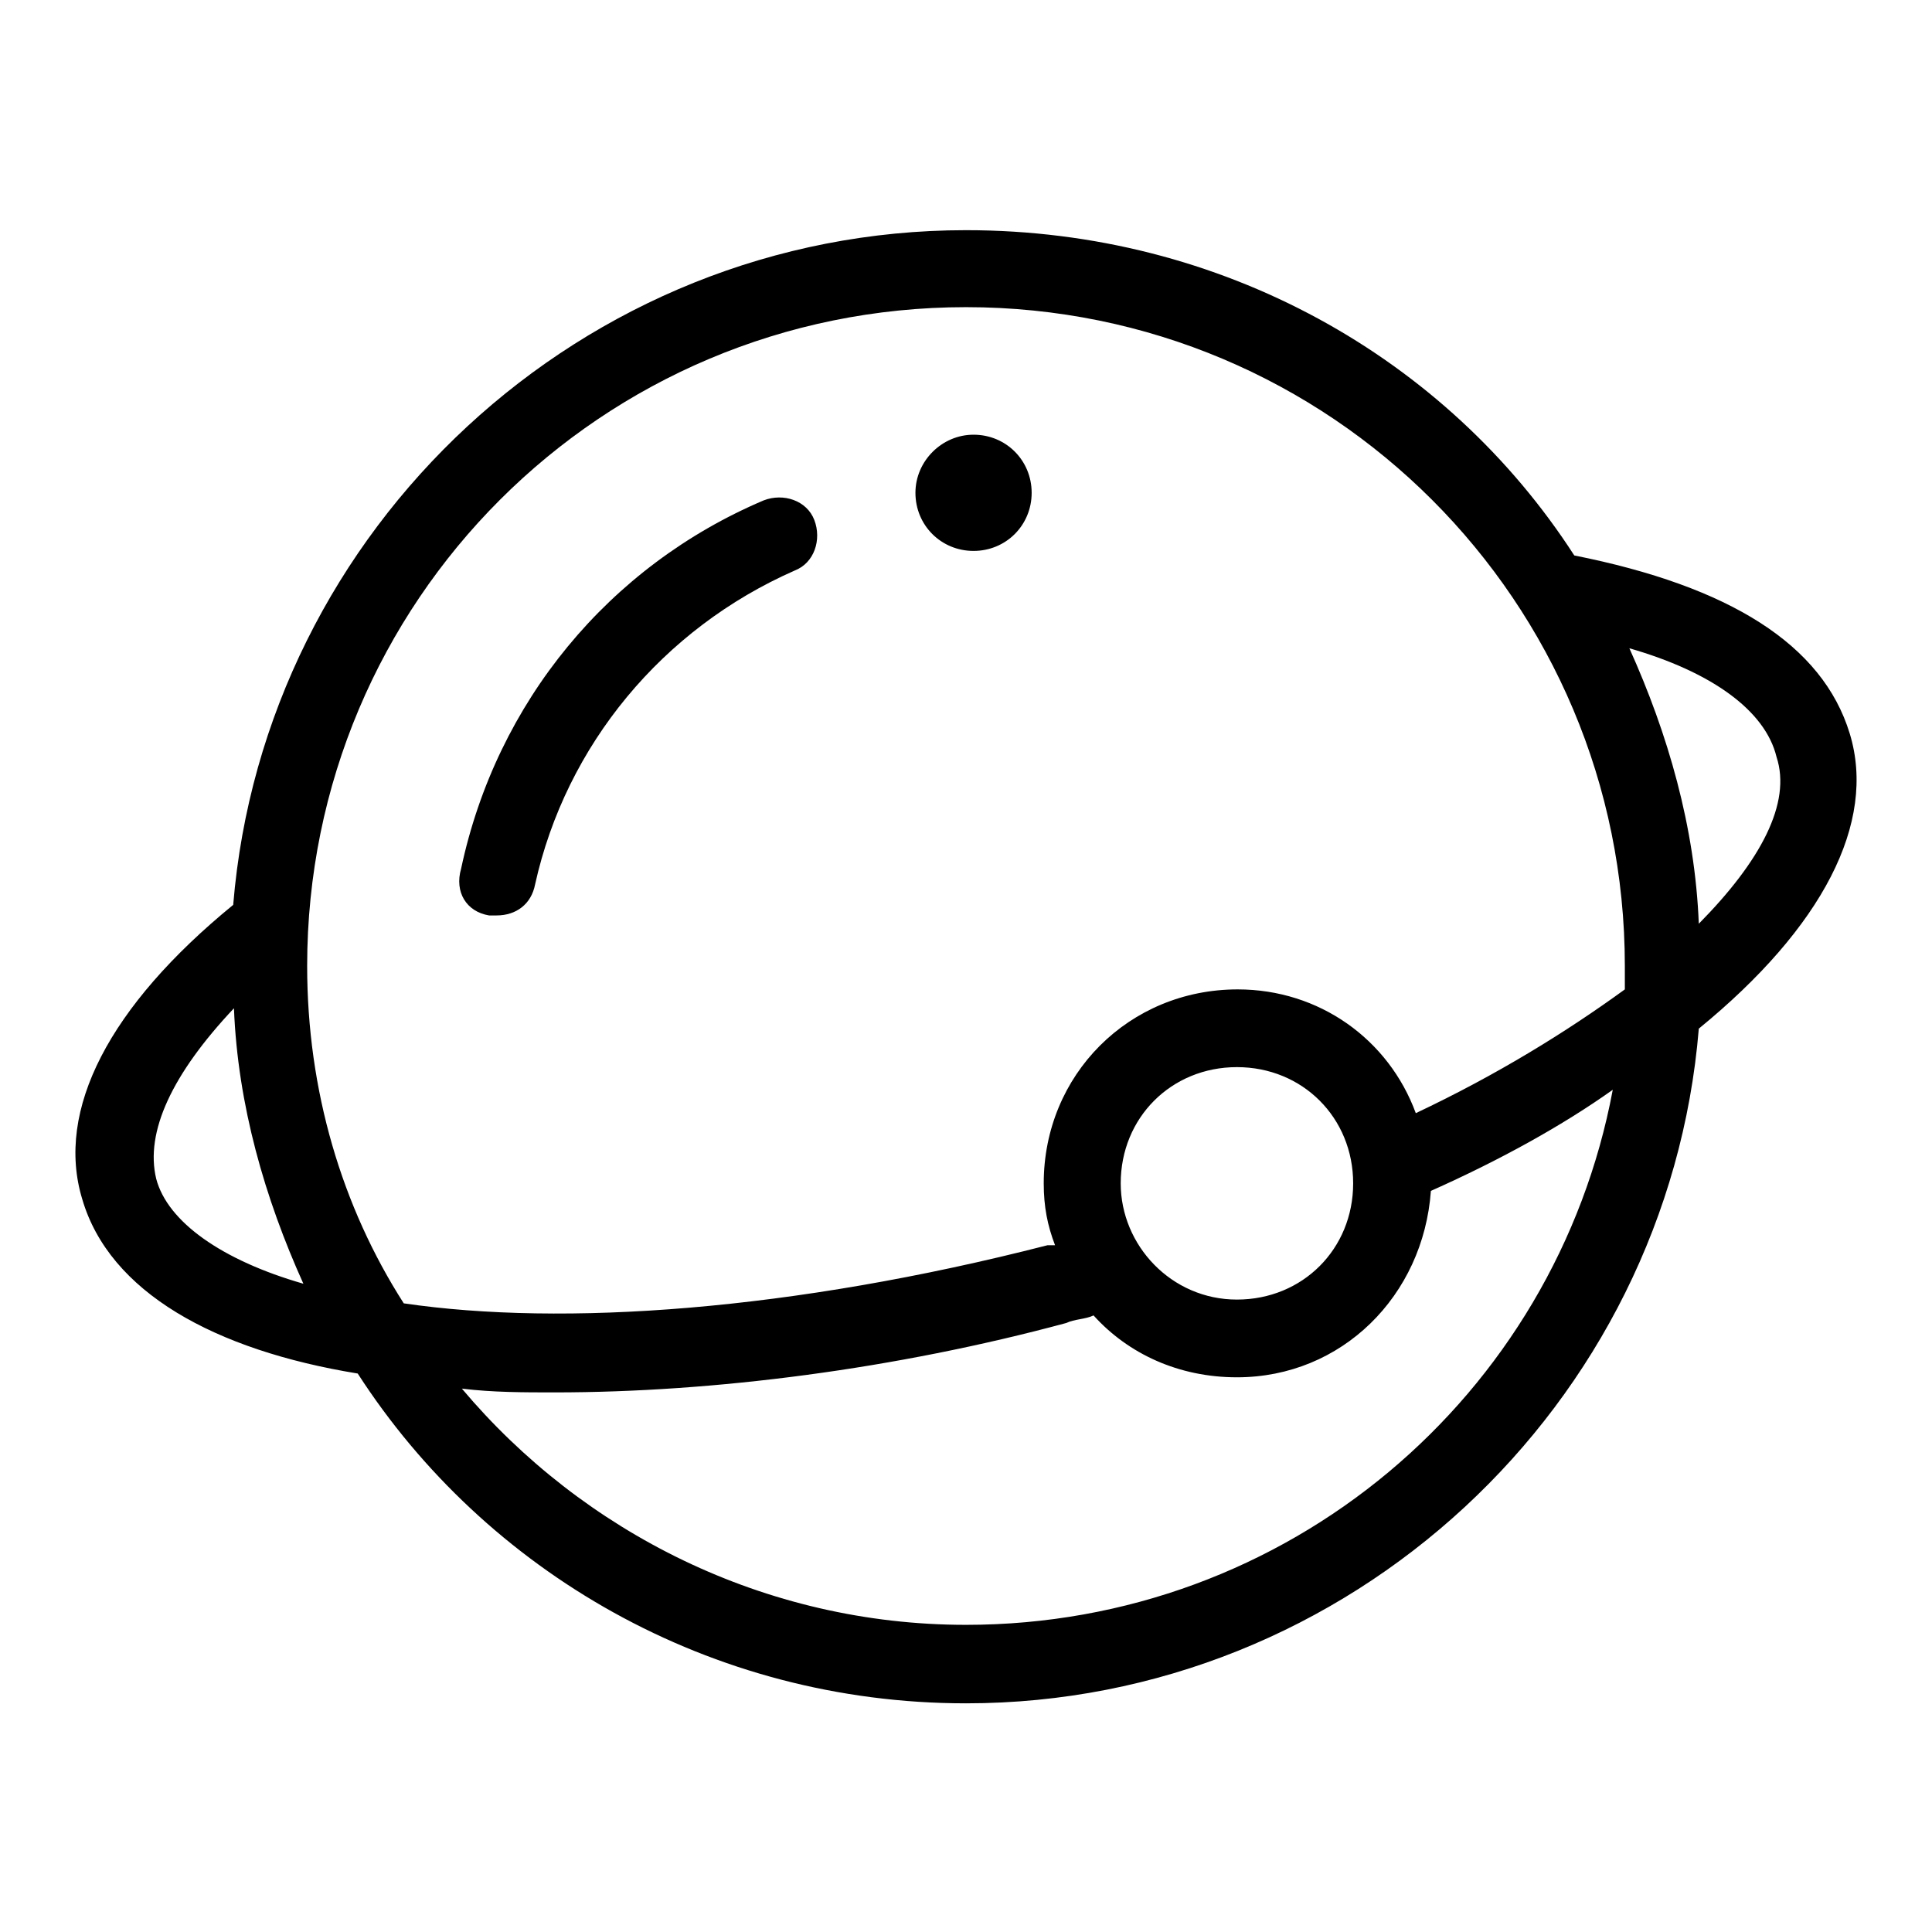 <?xml version="1.0" encoding="utf-8"?>
<!-- Svg Vector Icons : http://www.onlinewebfonts.com/icon -->
<!DOCTYPE svg PUBLIC "-//W3C//DTD SVG 1.1//EN" "http://www.w3.org/Graphics/SVG/1.1/DTD/svg11.dtd">
<svg version="1.1" xmlns="http://www.w3.org/2000/svg" xmlns:xlink="http://www.w3.org/1999/xlink" x="0px" y="0px" viewBox="0 0 256 256" enable-background="new 0 0 256 256" xml:space="preserve">
<g> <path fill="#000000" d="M64.8,121.3h1c2.6,0,4.6-1.5,5.1-4.1c4.1-18.5,16.9-33.9,34.4-41.6c2.6-1,3.6-4.1,2.6-6.7s-4.1-3.6-6.7-2.6 c-20.5,8.7-35.4,26.7-40.1,48.8C60.2,118.2,61.8,120.8,64.8,121.3z M245.1,97.2c-3.6-11.8-15.9-19.5-36.5-23.6 c-16.9-26.2-46.7-43.1-80.6-43.1c-50.8,0-93,39.5-97.1,89.4c-16.4,13.4-23.6,27.2-20,39c3.6,12.3,17.5,20,36.5,23.1 c16.9,26.2,46.7,43.7,80.6,43.7c50.8,0,93-39.5,97.1-89.4C241.5,122.9,248.7,109,245.1,97.2z M128,40.7c48.3,0,87.3,39,87.3,87.3 v3.1c-7.7,5.6-16.9,11.3-27.7,16.4c-3.6-9.8-12.8-16.4-23.6-16.4c-14.4,0-25.7,11.3-25.7,25.7c0,3.1,0.5,5.6,1.5,8.2h-1 c-33.9,8.7-64.2,10.8-85.3,7.7c-8.2-12.8-12.8-28.2-12.8-44.7C40.7,79.7,79.7,40.7,128,40.7z M148.5,156.8 c0-8.7,6.7-15.4,15.4-15.4s15.4,6.7,15.4,15.4c0,8.7-6.7,15.4-15.4,15.4S148.5,165,148.5,156.8z M20.7,156.2 c-1.5-6.2,2.1-13.9,10.3-22.6c0.5,12.8,4.1,25.2,9.2,36.5C29.4,167,22.2,161.9,20.7,156.2L20.7,156.2z M128,215.3 c-26.7,0-50.8-12.3-66.8-31.3c4.1,0.5,8.2,0.5,12.3,0.5c21.1,0,45.2-3.1,67.8-9.2c1-0.5,2.6-0.5,3.6-1c4.6,5.1,11.3,8.2,19,8.2 c13.9,0,24.7-10.8,25.7-24.7c9.2-4.1,17.5-8.7,24.1-13.4C206.1,185,170.6,215.3,128,215.3z M225.1,122.4 c-0.5-12.8-4.1-25.2-9.2-36.5c10.8,3.1,18,8.2,19.5,14.4C237.4,106.4,233.3,114.1,225.1,122.4L225.1,122.4z M121.3,65.3 c0,4.3,3.4,7.7,7.7,7.7c4.3,0,7.7-3.4,7.7-7.7c0-4.3-3.4-7.7-7.7-7.7C124.8,57.6,121.3,61.1,121.3,65.3z"/></g>
</svg>